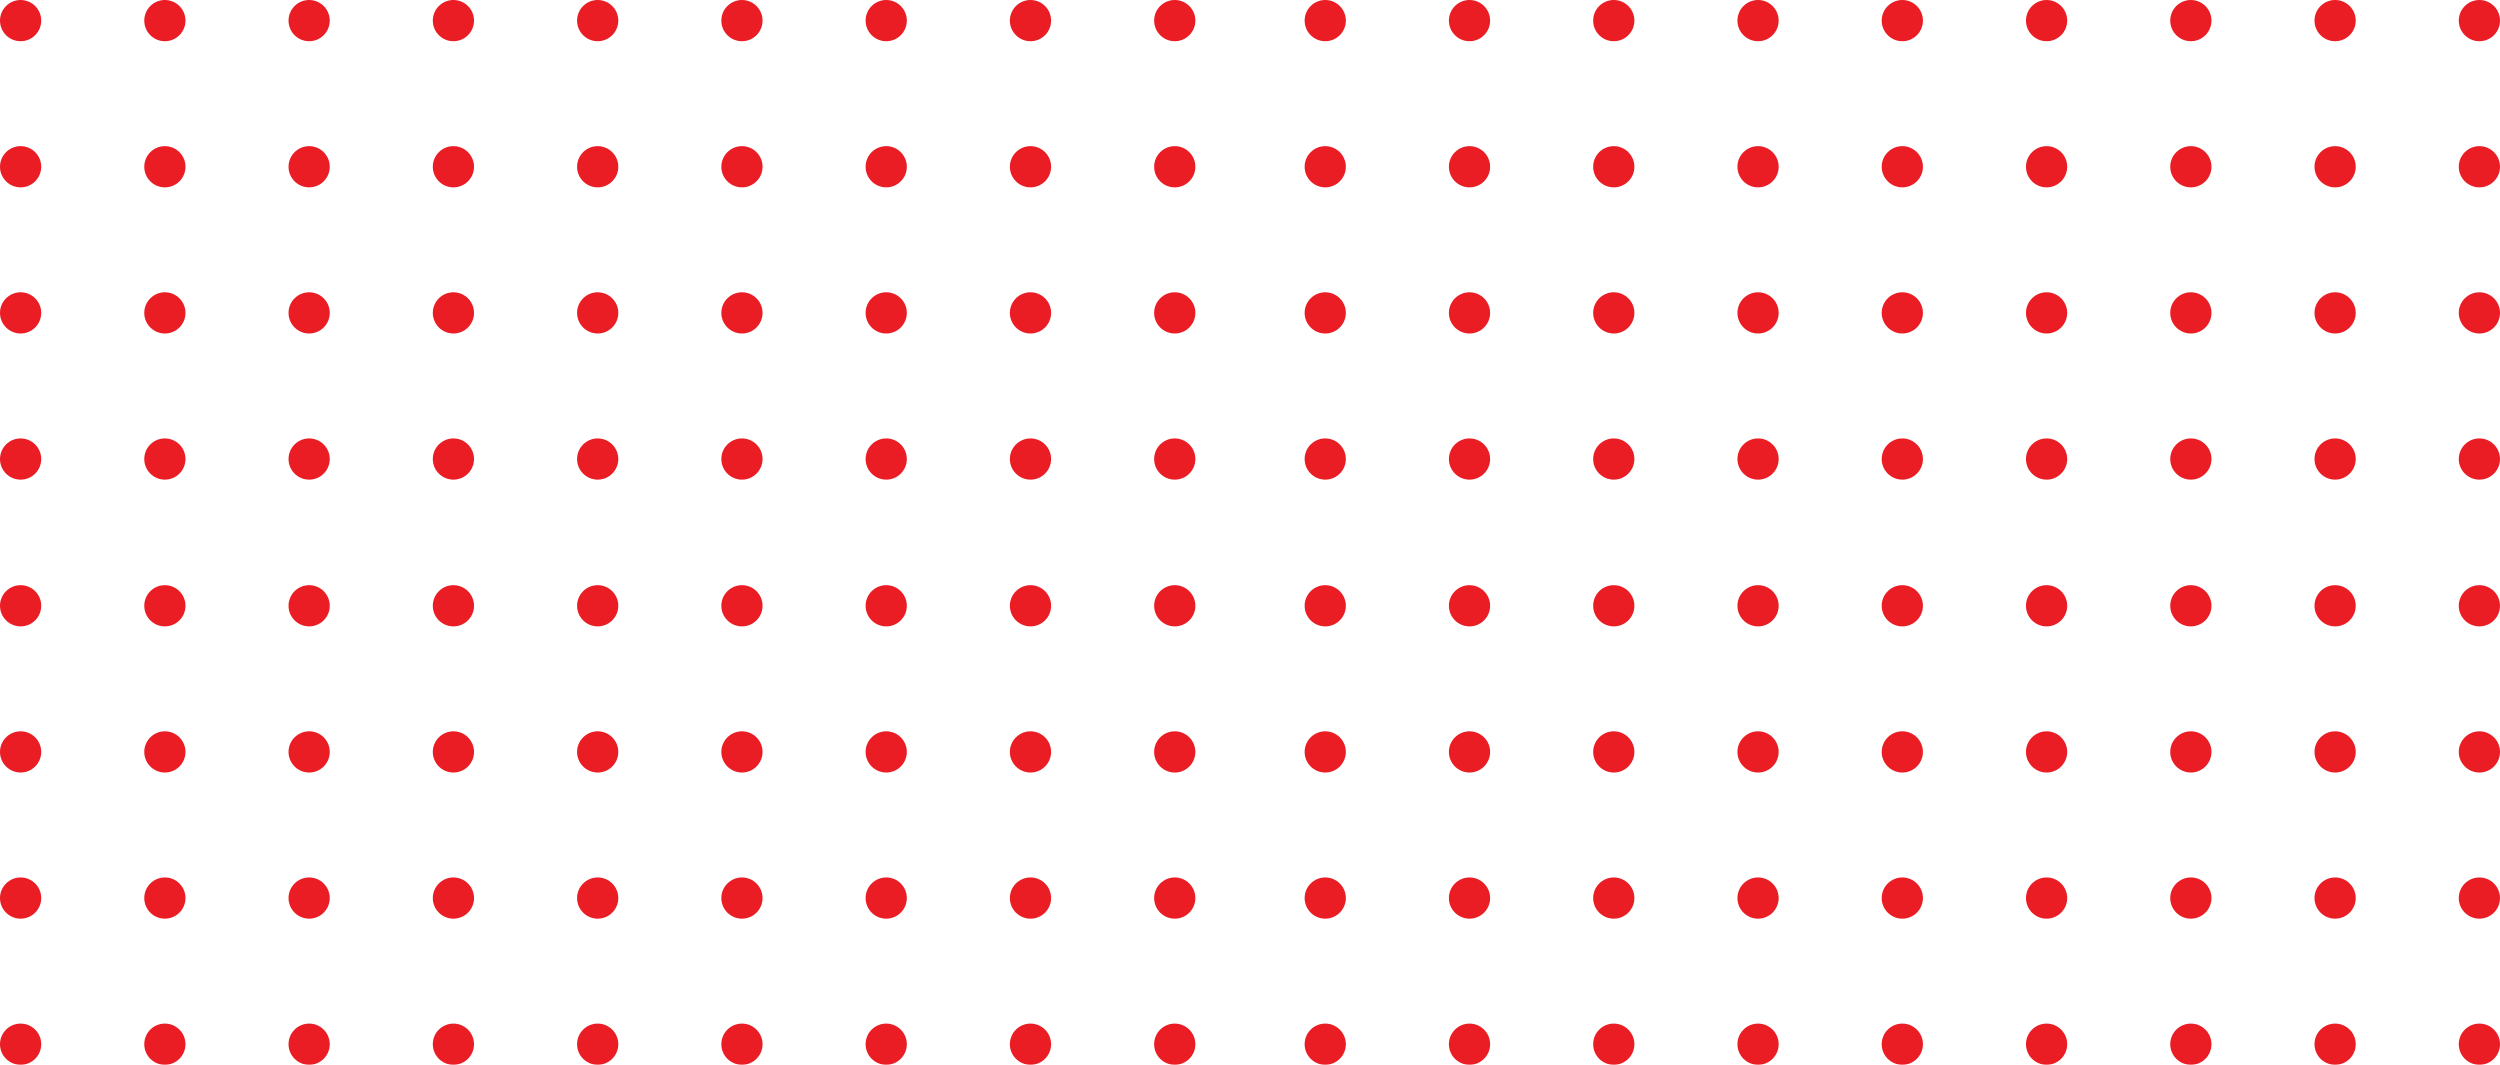 <svg xmlns="http://www.w3.org/2000/svg" width="781.828" height="333" viewBox="0 0 781.828 333">
  <g id="Group_23" data-name="Group 23" transform="translate(-1450.893 -555.5)">
    <g id="Group_10" data-name="Group 10" transform="translate(1594.393 390)" opacity="0.997">
      <circle id="Ellipse_1" data-name="Ellipse 1" cx="6.445" cy="6.445" r="6.445" transform="translate(-53.266 315.5) rotate(-90)" fill="#ea1c24"/>
      <circle id="Ellipse_1-2" data-name="Ellipse 1" cx="6.445" cy="6.445" r="6.445" transform="translate(-53.266 269.797) rotate(-90)" fill="#ea1c24"/>
      <circle id="Ellipse_1-3" data-name="Ellipse 1" cx="6.445" cy="6.445" r="6.445" transform="translate(-53.266 224.094) rotate(-90)" fill="#ea1c24"/>
      <circle id="Ellipse_1-4" data-name="Ellipse 1" cx="6.445" cy="6.445" r="6.445" transform="translate(-53.266 178.391) rotate(-90)" fill="#ea1c24"/>
      <circle id="Ellipse_1-5" data-name="Ellipse 1" cx="6.445" cy="6.445" r="6.445" transform="translate(-8.148 315.5) rotate(-90)" fill="#ea1c24"/>
      <circle id="Ellipse_1-6" data-name="Ellipse 1" cx="6.445" cy="6.445" r="6.445" transform="translate(-8.148 269.797) rotate(-90)" fill="#ea1c24"/>
      <circle id="Ellipse_1-7" data-name="Ellipse 1" cx="6.445" cy="6.445" r="6.445" transform="translate(-8.148 224.094) rotate(-90)" fill="#ea1c24"/>
      <circle id="Ellipse_1-8" data-name="Ellipse 1" cx="6.445" cy="6.445" r="6.445" transform="translate(-8.148 178.391) rotate(-90)" fill="#ea1c24"/>
      <circle id="Ellipse_1-9" data-name="Ellipse 1" cx="6.445" cy="6.445" r="6.445" transform="translate(36.969 315.5) rotate(-90)" fill="#ea1c24"/>
      <circle id="Ellipse_1-10" data-name="Ellipse 1" cx="6.445" cy="6.445" r="6.445" transform="translate(36.969 269.797) rotate(-90)" fill="#ea1c24"/>
      <circle id="Ellipse_1-11" data-name="Ellipse 1" cx="6.445" cy="6.445" r="6.445" transform="translate(36.969 224.094) rotate(-90)" fill="#ea1c24"/>
      <circle id="Ellipse_1-12" data-name="Ellipse 1" cx="6.445" cy="6.445" r="6.445" transform="translate(36.969 178.391) rotate(-90)" fill="#ea1c24"/>
      <circle id="Ellipse_1-13" data-name="Ellipse 1" cx="6.445" cy="6.445" r="6.445" transform="translate(82.086 315.5) rotate(-90)" fill="#ea1c24"/>
      <circle id="Ellipse_1-14" data-name="Ellipse 1" cx="6.445" cy="6.445" r="6.445" transform="translate(82.086 269.797) rotate(-90)" fill="#ea1c24"/>
      <circle id="Ellipse_1-15" data-name="Ellipse 1" cx="6.445" cy="6.445" r="6.445" transform="translate(82.086 224.094) rotate(-90)" fill="#ea1c24"/>
      <circle id="Ellipse_1-16" data-name="Ellipse 1" cx="6.445" cy="6.445" r="6.445" transform="translate(82.086 178.391) rotate(-90)" fill="#ea1c24"/>
      <circle id="Ellipse_1-17" data-name="Ellipse 1" cx="6.445" cy="6.445" r="6.445" transform="translate(127.203 315.5) rotate(-90)" fill="#ea1c24"/>
      <circle id="Ellipse_1-18" data-name="Ellipse 1" cx="6.445" cy="6.445" r="6.445" transform="translate(127.203 269.797) rotate(-90)" fill="#ea1c24"/>
      <circle id="Ellipse_1-19" data-name="Ellipse 1" cx="6.445" cy="6.445" r="6.445" transform="translate(127.203 224.094) rotate(-90)" fill="#ea1c24"/>
      <circle id="Ellipse_1-20" data-name="Ellipse 1" cx="6.445" cy="6.445" r="6.445" transform="translate(127.203 178.391) rotate(-90)" fill="#ea1c24"/>
      <circle id="Ellipse_1-21" data-name="Ellipse 1" cx="6.445" cy="6.445" r="6.445" transform="translate(172.32 315.5) rotate(-90)" fill="#ea1c24"/>
      <circle id="Ellipse_1-22" data-name="Ellipse 1" cx="6.445" cy="6.445" r="6.445" transform="translate(172.32 269.797) rotate(-90)" fill="#ea1c24"/>
      <circle id="Ellipse_1-23" data-name="Ellipse 1" cx="6.445" cy="6.445" r="6.445" transform="translate(172.32 224.094) rotate(-90)" fill="#ea1c24"/>
      <circle id="Ellipse_1-24" data-name="Ellipse 1" cx="6.445" cy="6.445" r="6.445" transform="translate(172.32 178.391) rotate(-90)" fill="#ea1c24"/>
      <circle id="Ellipse_1-25" data-name="Ellipse 1" cx="6.445" cy="6.445" r="6.445" transform="translate(217.437 315.5) rotate(-90)" fill="#ea1c24"/>
      <circle id="Ellipse_1-26" data-name="Ellipse 1" cx="6.445" cy="6.445" r="6.445" transform="translate(217.437 269.797) rotate(-90)" fill="#ea1c24"/>
      <circle id="Ellipse_1-27" data-name="Ellipse 1" cx="6.445" cy="6.445" r="6.445" transform="translate(217.437 224.094) rotate(-90)" fill="#ea1c24"/>
      <circle id="Ellipse_1-28" data-name="Ellipse 1" cx="6.445" cy="6.445" r="6.445" transform="translate(217.437 178.391) rotate(-90)" fill="#ea1c24"/>
      <circle id="Ellipse_1-29" data-name="Ellipse 1" cx="6.445" cy="6.445" r="6.445" transform="translate(-143.5 315.5) rotate(-90)" fill="#ea1c24"/>
      <circle id="Ellipse_1-30" data-name="Ellipse 1" cx="6.445" cy="6.445" r="6.445" transform="translate(-143.5 269.797) rotate(-90)" fill="#ea1c24"/>
      <circle id="Ellipse_1-31" data-name="Ellipse 1" cx="6.445" cy="6.445" r="6.445" transform="translate(-143.5 224.094) rotate(-90)" fill="#ea1c24"/>
      <circle id="Ellipse_1-32" data-name="Ellipse 1" cx="6.445" cy="6.445" r="6.445" transform="translate(-143.5 178.391) rotate(-90)" fill="#ea1c24"/>
      <circle id="Ellipse_1-33" data-name="Ellipse 1" cx="6.445" cy="6.445" r="6.445" transform="translate(-98.383 315.5) rotate(-90)" fill="#ea1c24"/>
      <circle id="Ellipse_1-34" data-name="Ellipse 1" cx="6.445" cy="6.445" r="6.445" transform="translate(-98.383 269.797) rotate(-90)" fill="#ea1c24"/>
      <circle id="Ellipse_1-35" data-name="Ellipse 1" cx="6.445" cy="6.445" r="6.445" transform="translate(-98.383 224.094) rotate(-90)" fill="#ea1c24"/>
      <circle id="Ellipse_1-36" data-name="Ellipse 1" cx="6.445" cy="6.445" r="6.445" transform="translate(-98.383 178.391) rotate(-90)" fill="#ea1c24"/>
    </g>
    <g id="Group_16" data-name="Group 16" transform="translate(1594.393 573)" opacity="0.997">
      <circle id="Ellipse_1-37" data-name="Ellipse 1" cx="6.445" cy="6.445" r="6.445" transform="translate(-53.266 315.5) rotate(-90)" fill="#ea1c24"/>
      <circle id="Ellipse_1-38" data-name="Ellipse 1" cx="6.445" cy="6.445" r="6.445" transform="translate(-53.266 269.797) rotate(-90)" fill="#ea1c24"/>
      <circle id="Ellipse_1-39" data-name="Ellipse 1" cx="6.445" cy="6.445" r="6.445" transform="translate(-53.266 224.094) rotate(-90)" fill="#ea1c24"/>
      <circle id="Ellipse_1-40" data-name="Ellipse 1" cx="6.445" cy="6.445" r="6.445" transform="translate(-53.266 178.391) rotate(-90)" fill="#ea1c24"/>
      <circle id="Ellipse_1-41" data-name="Ellipse 1" cx="6.445" cy="6.445" r="6.445" transform="translate(-8.148 315.5) rotate(-90)" fill="#ea1c24"/>
      <circle id="Ellipse_1-42" data-name="Ellipse 1" cx="6.445" cy="6.445" r="6.445" transform="translate(-8.148 269.797) rotate(-90)" fill="#ea1c24"/>
      <circle id="Ellipse_1-43" data-name="Ellipse 1" cx="6.445" cy="6.445" r="6.445" transform="translate(-8.148 224.094) rotate(-90)" fill="#ea1c24"/>
      <circle id="Ellipse_1-44" data-name="Ellipse 1" cx="6.445" cy="6.445" r="6.445" transform="translate(-8.148 178.391) rotate(-90)" fill="#ea1c24"/>
      <circle id="Ellipse_1-45" data-name="Ellipse 1" cx="6.445" cy="6.445" r="6.445" transform="translate(36.969 315.5) rotate(-90)" fill="#ea1c24"/>
      <circle id="Ellipse_1-46" data-name="Ellipse 1" cx="6.445" cy="6.445" r="6.445" transform="translate(36.969 269.797) rotate(-90)" fill="#ea1c24"/>
      <circle id="Ellipse_1-47" data-name="Ellipse 1" cx="6.445" cy="6.445" r="6.445" transform="translate(36.969 224.094) rotate(-90)" fill="#ea1c24"/>
      <circle id="Ellipse_1-48" data-name="Ellipse 1" cx="6.445" cy="6.445" r="6.445" transform="translate(36.969 178.391) rotate(-90)" fill="#ea1c24"/>
      <circle id="Ellipse_1-49" data-name="Ellipse 1" cx="6.445" cy="6.445" r="6.445" transform="translate(82.086 315.5) rotate(-90)" fill="#ea1c24"/>
      <circle id="Ellipse_1-50" data-name="Ellipse 1" cx="6.445" cy="6.445" r="6.445" transform="translate(82.086 269.797) rotate(-90)" fill="#ea1c24"/>
      <circle id="Ellipse_1-51" data-name="Ellipse 1" cx="6.445" cy="6.445" r="6.445" transform="translate(82.086 224.094) rotate(-90)" fill="#ea1c24"/>
      <circle id="Ellipse_1-52" data-name="Ellipse 1" cx="6.445" cy="6.445" r="6.445" transform="translate(82.086 178.391) rotate(-90)" fill="#ea1c24"/>
      <circle id="Ellipse_1-53" data-name="Ellipse 1" cx="6.445" cy="6.445" r="6.445" transform="translate(127.203 315.5) rotate(-90)" fill="#ea1c24"/>
      <circle id="Ellipse_1-54" data-name="Ellipse 1" cx="6.445" cy="6.445" r="6.445" transform="translate(127.203 269.797) rotate(-90)" fill="#ea1c24"/>
      <circle id="Ellipse_1-55" data-name="Ellipse 1" cx="6.445" cy="6.445" r="6.445" transform="translate(127.203 224.094) rotate(-90)" fill="#ea1c24"/>
      <circle id="Ellipse_1-56" data-name="Ellipse 1" cx="6.445" cy="6.445" r="6.445" transform="translate(127.203 178.391) rotate(-90)" fill="#ea1c24"/>
      <circle id="Ellipse_1-57" data-name="Ellipse 1" cx="6.445" cy="6.445" r="6.445" transform="translate(172.32 315.5) rotate(-90)" fill="#ea1c24"/>
      <circle id="Ellipse_1-58" data-name="Ellipse 1" cx="6.445" cy="6.445" r="6.445" transform="translate(172.32 269.797) rotate(-90)" fill="#ea1c24"/>
      <circle id="Ellipse_1-59" data-name="Ellipse 1" cx="6.445" cy="6.445" r="6.445" transform="translate(172.32 224.094) rotate(-90)" fill="#ea1c24"/>
      <circle id="Ellipse_1-60" data-name="Ellipse 1" cx="6.445" cy="6.445" r="6.445" transform="translate(172.32 178.391) rotate(-90)" fill="#ea1c24"/>
      <circle id="Ellipse_1-61" data-name="Ellipse 1" cx="6.445" cy="6.445" r="6.445" transform="translate(217.437 315.5) rotate(-90)" fill="#ea1c24"/>
      <circle id="Ellipse_1-62" data-name="Ellipse 1" cx="6.445" cy="6.445" r="6.445" transform="translate(217.437 269.797) rotate(-90)" fill="#ea1c24"/>
      <circle id="Ellipse_1-63" data-name="Ellipse 1" cx="6.445" cy="6.445" r="6.445" transform="translate(217.437 224.094) rotate(-90)" fill="#ea1c24"/>
      <circle id="Ellipse_1-64" data-name="Ellipse 1" cx="6.445" cy="6.445" r="6.445" transform="translate(217.437 178.391) rotate(-90)" fill="#ea1c24"/>
      <circle id="Ellipse_1-65" data-name="Ellipse 1" cx="6.445" cy="6.445" r="6.445" transform="translate(-143.5 315.5) rotate(-90)" fill="#ea1c24"/>
      <circle id="Ellipse_1-66" data-name="Ellipse 1" cx="6.445" cy="6.445" r="6.445" transform="translate(-143.5 269.797) rotate(-90)" fill="#ea1c24"/>
      <circle id="Ellipse_1-67" data-name="Ellipse 1" cx="6.445" cy="6.445" r="6.445" transform="translate(-143.5 224.094) rotate(-90)" fill="#ea1c24"/>
      <circle id="Ellipse_1-68" data-name="Ellipse 1" cx="6.445" cy="6.445" r="6.445" transform="translate(-143.5 178.391) rotate(-90)" fill="#ea1c24"/>
      <circle id="Ellipse_1-69" data-name="Ellipse 1" cx="6.445" cy="6.445" r="6.445" transform="translate(-98.383 315.5) rotate(-90)" fill="#ea1c24"/>
      <circle id="Ellipse_1-70" data-name="Ellipse 1" cx="6.445" cy="6.445" r="6.445" transform="translate(-98.383 269.797) rotate(-90)" fill="#ea1c24"/>
      <circle id="Ellipse_1-71" data-name="Ellipse 1" cx="6.445" cy="6.445" r="6.445" transform="translate(-98.383 224.094) rotate(-90)" fill="#ea1c24"/>
      <circle id="Ellipse_1-72" data-name="Ellipse 1" cx="6.445" cy="6.445" r="6.445" transform="translate(-98.383 178.391) rotate(-90)" fill="#ea1c24"/>
    </g>
    <g id="Group_14" data-name="Group 14" transform="translate(2002.393 390)" opacity="0.997">
      <circle id="Ellipse_1-73" data-name="Ellipse 1" cx="6.445" cy="6.445" r="6.445" transform="translate(-53.266 315.5) rotate(-90)" fill="#ea1c24"/>
      <circle id="Ellipse_1-74" data-name="Ellipse 1" cx="6.445" cy="6.445" r="6.445" transform="translate(-53.266 269.797) rotate(-90)" fill="#ea1c24"/>
      <circle id="Ellipse_1-75" data-name="Ellipse 1" cx="6.445" cy="6.445" r="6.445" transform="translate(-53.266 224.094) rotate(-90)" fill="#ea1c24"/>
      <circle id="Ellipse_1-76" data-name="Ellipse 1" cx="6.445" cy="6.445" r="6.445" transform="translate(-53.266 178.391) rotate(-90)" fill="#ea1c24"/>
      <circle id="Ellipse_1-77" data-name="Ellipse 1" cx="6.445" cy="6.445" r="6.445" transform="translate(-8.148 315.5) rotate(-90)" fill="#ea1c24"/>
      <circle id="Ellipse_1-78" data-name="Ellipse 1" cx="6.445" cy="6.445" r="6.445" transform="translate(-8.148 269.797) rotate(-90)" fill="#ea1c24"/>
      <circle id="Ellipse_1-79" data-name="Ellipse 1" cx="6.445" cy="6.445" r="6.445" transform="translate(-8.148 224.094) rotate(-90)" fill="#ea1c24"/>
      <circle id="Ellipse_1-80" data-name="Ellipse 1" cx="6.445" cy="6.445" r="6.445" transform="translate(-8.148 178.391) rotate(-90)" fill="#ea1c24"/>
      <circle id="Ellipse_1-81" data-name="Ellipse 1" cx="6.445" cy="6.445" r="6.445" transform="translate(36.969 315.5) rotate(-90)" fill="#ea1c24"/>
      <circle id="Ellipse_1-82" data-name="Ellipse 1" cx="6.445" cy="6.445" r="6.445" transform="translate(36.969 269.797) rotate(-90)" fill="#ea1c24"/>
      <circle id="Ellipse_1-83" data-name="Ellipse 1" cx="6.445" cy="6.445" r="6.445" transform="translate(36.969 224.094) rotate(-90)" fill="#ea1c24"/>
      <circle id="Ellipse_1-84" data-name="Ellipse 1" cx="6.445" cy="6.445" r="6.445" transform="translate(36.969 178.391) rotate(-90)" fill="#ea1c24"/>
      <circle id="Ellipse_1-85" data-name="Ellipse 1" cx="6.445" cy="6.445" r="6.445" transform="translate(82.086 315.5) rotate(-90)" fill="#ea1c24"/>
      <circle id="Ellipse_1-86" data-name="Ellipse 1" cx="6.445" cy="6.445" r="6.445" transform="translate(82.086 269.797) rotate(-90)" fill="#ea1c24"/>
      <circle id="Ellipse_1-87" data-name="Ellipse 1" cx="6.445" cy="6.445" r="6.445" transform="translate(82.086 224.094) rotate(-90)" fill="#ea1c24"/>
      <circle id="Ellipse_1-88" data-name="Ellipse 1" cx="6.445" cy="6.445" r="6.445" transform="translate(82.086 178.391) rotate(-90)" fill="#ea1c24"/>
      <circle id="Ellipse_1-89" data-name="Ellipse 1" cx="6.445" cy="6.445" r="6.445" transform="translate(127.203 315.5) rotate(-90)" fill="#ea1c24"/>
      <circle id="Ellipse_1-90" data-name="Ellipse 1" cx="6.445" cy="6.445" r="6.445" transform="translate(127.203 269.797) rotate(-90)" fill="#ea1c24"/>
      <circle id="Ellipse_1-91" data-name="Ellipse 1" cx="6.445" cy="6.445" r="6.445" transform="translate(127.203 224.094) rotate(-90)" fill="#ea1c24"/>
      <circle id="Ellipse_1-92" data-name="Ellipse 1" cx="6.445" cy="6.445" r="6.445" transform="translate(127.203 178.391) rotate(-90)" fill="#ea1c24"/>
      <circle id="Ellipse_1-93" data-name="Ellipse 1" cx="6.445" cy="6.445" r="6.445" transform="translate(172.32 315.5) rotate(-90)" fill="#ea1c24"/>
      <circle id="Ellipse_1-94" data-name="Ellipse 1" cx="6.445" cy="6.445" r="6.445" transform="translate(172.32 269.797) rotate(-90)" fill="#ea1c24"/>
      <circle id="Ellipse_1-95" data-name="Ellipse 1" cx="6.445" cy="6.445" r="6.445" transform="translate(172.32 224.094) rotate(-90)" fill="#ea1c24"/>
      <circle id="Ellipse_1-96" data-name="Ellipse 1" cx="6.445" cy="6.445" r="6.445" transform="translate(172.32 178.391) rotate(-90)" fill="#ea1c24"/>
      <circle id="Ellipse_1-97" data-name="Ellipse 1" cx="6.445" cy="6.445" r="6.445" transform="translate(217.437 315.5) rotate(-90)" fill="#ea1c24"/>
      <circle id="Ellipse_1-98" data-name="Ellipse 1" cx="6.445" cy="6.445" r="6.445" transform="translate(217.437 269.797) rotate(-90)" fill="#ea1c24"/>
      <circle id="Ellipse_1-99" data-name="Ellipse 1" cx="6.445" cy="6.445" r="6.445" transform="translate(217.437 224.094) rotate(-90)" fill="#ea1c24"/>
      <circle id="Ellipse_1-100" data-name="Ellipse 1" cx="6.445" cy="6.445" r="6.445" transform="translate(217.437 178.391) rotate(-90)" fill="#ea1c24"/>
      <circle id="Ellipse_1-101" data-name="Ellipse 1" cx="6.445" cy="6.445" r="6.445" transform="translate(-143.5 315.5) rotate(-90)" fill="#ea1c24"/>
      <circle id="Ellipse_1-102" data-name="Ellipse 1" cx="6.445" cy="6.445" r="6.445" transform="translate(-143.5 269.797) rotate(-90)" fill="#ea1c24"/>
      <circle id="Ellipse_1-103" data-name="Ellipse 1" cx="6.445" cy="6.445" r="6.445" transform="translate(-143.5 224.094) rotate(-90)" fill="#ea1c24"/>
      <circle id="Ellipse_1-104" data-name="Ellipse 1" cx="6.445" cy="6.445" r="6.445" transform="translate(-143.5 178.391) rotate(-90)" fill="#ea1c24"/>
      <circle id="Ellipse_1-105" data-name="Ellipse 1" cx="6.445" cy="6.445" r="6.445" transform="translate(-98.383 315.5) rotate(-90)" fill="#ea1c24"/>
      <circle id="Ellipse_1-106" data-name="Ellipse 1" cx="6.445" cy="6.445" r="6.445" transform="translate(-98.383 269.797) rotate(-90)" fill="#ea1c24"/>
      <circle id="Ellipse_1-107" data-name="Ellipse 1" cx="6.445" cy="6.445" r="6.445" transform="translate(-98.383 224.094) rotate(-90)" fill="#ea1c24"/>
      <circle id="Ellipse_1-108" data-name="Ellipse 1" cx="6.445" cy="6.445" r="6.445" transform="translate(-98.383 178.391) rotate(-90)" fill="#ea1c24"/>
    </g>
    <g id="Group_15" data-name="Group 15" transform="translate(2002.393 573)" opacity="0.997">
      <circle id="Ellipse_1-109" data-name="Ellipse 1" cx="6.445" cy="6.445" r="6.445" transform="translate(-53.266 315.5) rotate(-90)" fill="#ea1c24"/>
      <circle id="Ellipse_1-110" data-name="Ellipse 1" cx="6.445" cy="6.445" r="6.445" transform="translate(-53.266 269.797) rotate(-90)" fill="#ea1c24"/>
      <circle id="Ellipse_1-111" data-name="Ellipse 1" cx="6.445" cy="6.445" r="6.445" transform="translate(-53.266 224.094) rotate(-90)" fill="#ea1c24"/>
      <circle id="Ellipse_1-112" data-name="Ellipse 1" cx="6.445" cy="6.445" r="6.445" transform="translate(-53.266 178.391) rotate(-90)" fill="#ea1c24"/>
      <circle id="Ellipse_1-113" data-name="Ellipse 1" cx="6.445" cy="6.445" r="6.445" transform="translate(-8.148 315.5) rotate(-90)" fill="#ea1c24"/>
      <circle id="Ellipse_1-114" data-name="Ellipse 1" cx="6.445" cy="6.445" r="6.445" transform="translate(-8.148 269.797) rotate(-90)" fill="#ea1c24"/>
      <circle id="Ellipse_1-115" data-name="Ellipse 1" cx="6.445" cy="6.445" r="6.445" transform="translate(-8.148 224.094) rotate(-90)" fill="#ea1c24"/>
      <circle id="Ellipse_1-116" data-name="Ellipse 1" cx="6.445" cy="6.445" r="6.445" transform="translate(-8.148 178.391) rotate(-90)" fill="#ea1c24"/>
      <circle id="Ellipse_1-117" data-name="Ellipse 1" cx="6.445" cy="6.445" r="6.445" transform="translate(36.969 315.5) rotate(-90)" fill="#ea1c24"/>
      <circle id="Ellipse_1-118" data-name="Ellipse 1" cx="6.445" cy="6.445" r="6.445" transform="translate(36.969 269.797) rotate(-90)" fill="#ea1c24"/>
      <circle id="Ellipse_1-119" data-name="Ellipse 1" cx="6.445" cy="6.445" r="6.445" transform="translate(36.969 224.094) rotate(-90)" fill="#ea1c24"/>
      <circle id="Ellipse_1-120" data-name="Ellipse 1" cx="6.445" cy="6.445" r="6.445" transform="translate(36.969 178.391) rotate(-90)" fill="#ea1c24"/>
      <circle id="Ellipse_1-121" data-name="Ellipse 1" cx="6.445" cy="6.445" r="6.445" transform="translate(82.086 315.5) rotate(-90)" fill="#ea1c24"/>
      <circle id="Ellipse_1-122" data-name="Ellipse 1" cx="6.445" cy="6.445" r="6.445" transform="translate(82.086 269.797) rotate(-90)" fill="#ea1c24"/>
      <circle id="Ellipse_1-123" data-name="Ellipse 1" cx="6.445" cy="6.445" r="6.445" transform="translate(82.086 224.094) rotate(-90)" fill="#ea1c24"/>
      <circle id="Ellipse_1-124" data-name="Ellipse 1" cx="6.445" cy="6.445" r="6.445" transform="translate(82.086 178.391) rotate(-90)" fill="#ea1c24"/>
      <circle id="Ellipse_1-125" data-name="Ellipse 1" cx="6.445" cy="6.445" r="6.445" transform="translate(127.203 315.5) rotate(-90)" fill="#ea1c24"/>
      <circle id="Ellipse_1-126" data-name="Ellipse 1" cx="6.445" cy="6.445" r="6.445" transform="translate(127.203 269.797) rotate(-90)" fill="#ea1c24"/>
      <circle id="Ellipse_1-127" data-name="Ellipse 1" cx="6.445" cy="6.445" r="6.445" transform="translate(127.203 224.094) rotate(-90)" fill="#ea1c24"/>
      <circle id="Ellipse_1-128" data-name="Ellipse 1" cx="6.445" cy="6.445" r="6.445" transform="translate(127.203 178.391) rotate(-90)" fill="#ea1c24"/>
      <circle id="Ellipse_1-129" data-name="Ellipse 1" cx="6.445" cy="6.445" r="6.445" transform="translate(172.32 315.5) rotate(-90)" fill="#ea1c24"/>
      <circle id="Ellipse_1-130" data-name="Ellipse 1" cx="6.445" cy="6.445" r="6.445" transform="translate(172.32 269.797) rotate(-90)" fill="#ea1c24"/>
      <circle id="Ellipse_1-131" data-name="Ellipse 1" cx="6.445" cy="6.445" r="6.445" transform="translate(172.32 224.094) rotate(-90)" fill="#ea1c24"/>
      <circle id="Ellipse_1-132" data-name="Ellipse 1" cx="6.445" cy="6.445" r="6.445" transform="translate(172.32 178.391) rotate(-90)" fill="#ea1c24"/>
      <circle id="Ellipse_1-133" data-name="Ellipse 1" cx="6.445" cy="6.445" r="6.445" transform="translate(217.437 315.5) rotate(-90)" fill="#ea1c24"/>
      <circle id="Ellipse_1-134" data-name="Ellipse 1" cx="6.445" cy="6.445" r="6.445" transform="translate(217.437 269.797) rotate(-90)" fill="#ea1c24"/>
      <circle id="Ellipse_1-135" data-name="Ellipse 1" cx="6.445" cy="6.445" r="6.445" transform="translate(217.437 224.094) rotate(-90)" fill="#ea1c24"/>
      <circle id="Ellipse_1-136" data-name="Ellipse 1" cx="6.445" cy="6.445" r="6.445" transform="translate(217.437 178.391) rotate(-90)" fill="#ea1c24"/>
      <circle id="Ellipse_1-137" data-name="Ellipse 1" cx="6.445" cy="6.445" r="6.445" transform="translate(-143.5 315.5) rotate(-90)" fill="#ea1c24"/>
      <circle id="Ellipse_1-138" data-name="Ellipse 1" cx="6.445" cy="6.445" r="6.445" transform="translate(-143.5 269.797) rotate(-90)" fill="#ea1c24"/>
      <circle id="Ellipse_1-139" data-name="Ellipse 1" cx="6.445" cy="6.445" r="6.445" transform="translate(-143.5 224.094) rotate(-90)" fill="#ea1c24"/>
      <circle id="Ellipse_1-140" data-name="Ellipse 1" cx="6.445" cy="6.445" r="6.445" transform="translate(-143.5 178.391) rotate(-90)" fill="#ea1c24"/>
      <circle id="Ellipse_1-141" data-name="Ellipse 1" cx="6.445" cy="6.445" r="6.445" transform="translate(-98.383 315.5) rotate(-90)" fill="#ea1c24"/>
      <circle id="Ellipse_1-142" data-name="Ellipse 1" cx="6.445" cy="6.445" r="6.445" transform="translate(-98.383 269.797) rotate(-90)" fill="#ea1c24"/>
      <circle id="Ellipse_1-143" data-name="Ellipse 1" cx="6.445" cy="6.445" r="6.445" transform="translate(-98.383 224.094) rotate(-90)" fill="#ea1c24"/>
      <circle id="Ellipse_1-144" data-name="Ellipse 1" cx="6.445" cy="6.445" r="6.445" transform="translate(-98.383 178.391) rotate(-90)" fill="#ea1c24"/>
    </g>
  </g>
</svg>
